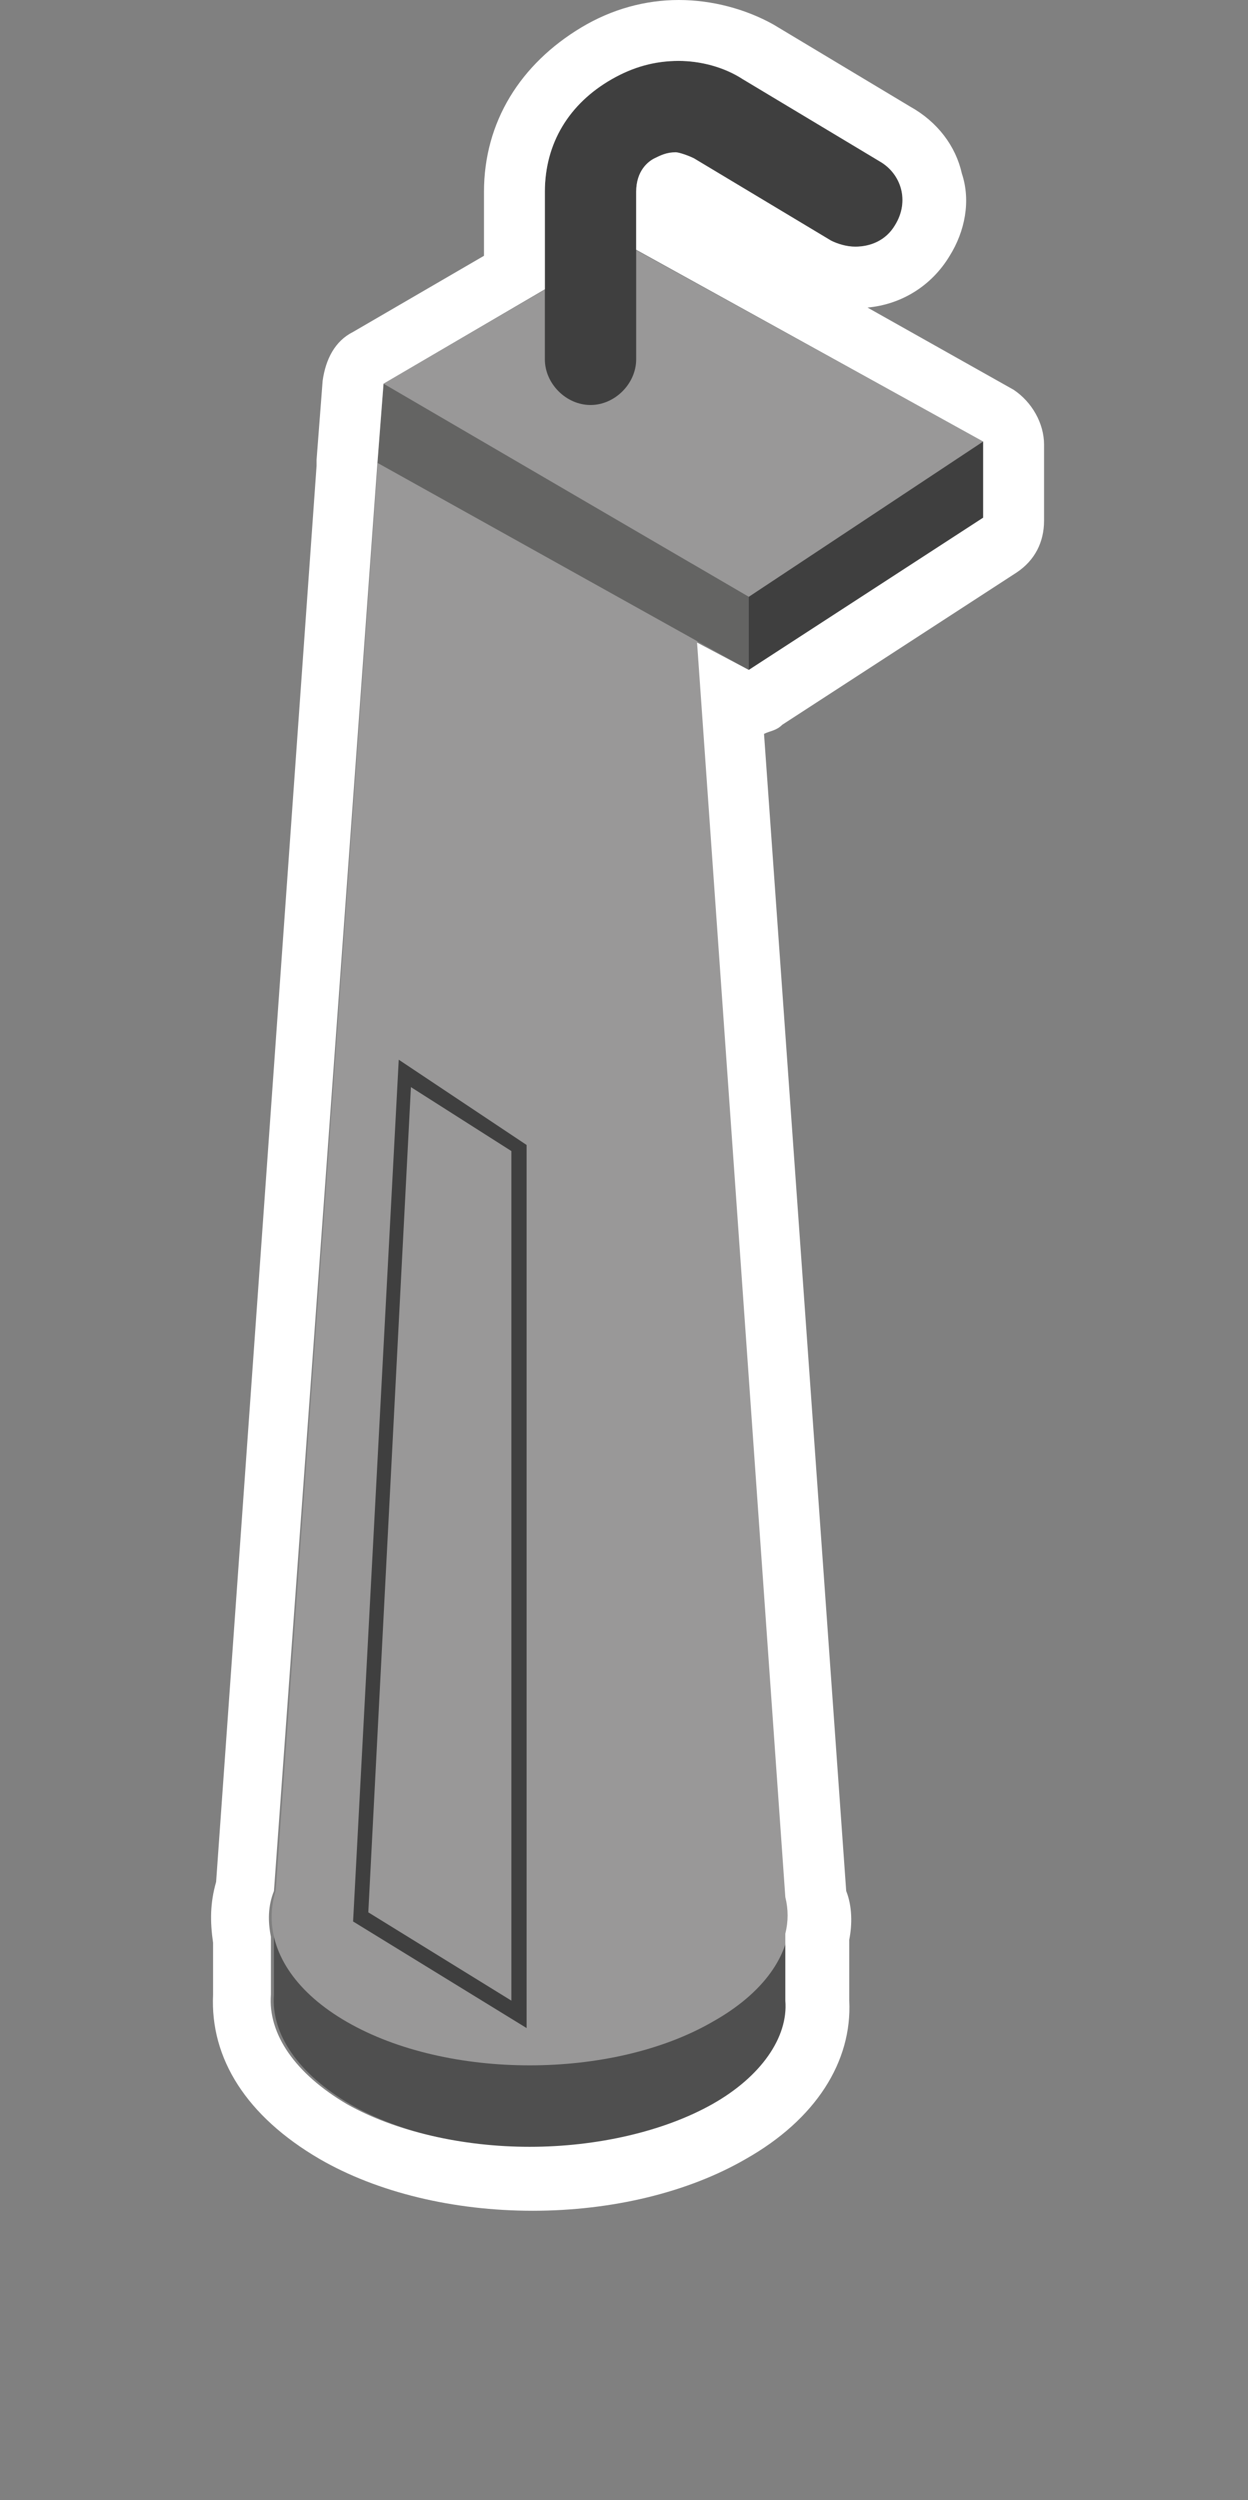 <?xml version="1.0" encoding="utf-8"?>
<!-- Generator: Adobe Illustrator 25.2.2, SVG Export Plug-In . SVG Version: 6.00 Build 0)  -->
<svg version="1.1" id="Ebene_1" xmlns="http://www.w3.org/2000/svg" xmlns:xlink="http://www.w3.org/1999/xlink" x="0px" y="0px"
	 viewBox="0 0 41 82.1" style="enable-background:new 0 0 41 82.1;" xml:space="preserve">
<rect x="0" y="0" width="41" height="82.1" fill="#808080" stroke="none"/>
<style type="text/css">
	.st0{fill:#4F4F4F;}
	.st1{enable-background:new    ;}
	.st2{fill:#999898;}
	.st3{fill:#646463;}
	.st4{fill:#3F3F3F;}
	.st5{fill:#FFFFFF;}
</style>
<g id="spender">
	<g>
		<g>
			<path class="st0" d="M25.9,65.7L25.9,65.7v-2.9h-1.6c-0.3-0.2-0.5-0.4-0.9-0.6c-3.3-1.9-8.7-1.9-12,0c-0.3,0.2-0.6,0.4-0.9,0.6H9
				v2.7c-0.1,1.3,0.8,2.6,2.5,3.6c3.3,1.9,8.7,1.9,12,0C25.1,68.2,26,66.9,25.9,65.7L25.9,65.7L25.9,65.7z"/>
		</g>
		<g>
			<g class="st1">
				<g>
					<g>
						<path class="st2" d="M23.4,59.5c-3.3-1.9-8.7-1.9-12,0s-3.3,5,0,6.9s8.7,1.9,12,0C26.8,64.5,26.8,61.4,23.4,59.5"/>
					</g>
				</g>
			</g>
		</g>
		<g>
			<polygon class="st2" points="22.3,12.6 12.6,12.6 9,62.9 25.9,62.9 			"/>
		</g>
		<g>
			<polygon class="st2" points="12.6,12.6 24.6,19.6 32.3,14.5 20.5,8 			"/>
		</g>
		<g>
			<polygon class="st3" points="12.6,12.6 12.4,15.2 24.6,22 24.6,19.6 			"/>
		</g>
		<g>
			<polygon class="st4" points="24.6,22 32.3,17 32.3,14.5 24.6,19.6 			"/>
		</g>
		<g>
			<path class="st4" d="M19.4,13.3c-0.8,0-1.5-0.7-1.5-1.5V6.3c0-1.6,0.8-2.9,2.2-3.7c1.4-0.8,3-0.8,4.3,0l4.5,2.7
				c0.7,0.4,1,1.3,0.5,2.1C29,8.1,28,8.3,27.3,7.9l-4.5-2.7c-0.6-0.3-1.1-0.1-1.3,0s-0.6,0.4-0.6,1.1v5.5
				C20.9,12.6,20.2,13.3,19.4,13.3z"/>
		</g>
		<g>
			<path class="st4" d="M17.3,66.6l-5.7-3.5l1.5-28.3l4.2,2.8V66.6z M12.1,62.8l4.7,2.9V37.8l-3.3-2.1L12.1,62.8z"/>
		</g>
	</g>
</g>
<g id="kontur">
	<path class="st5" d="M22.3,2c0.7,0,1.5,0.2,2.1,0.6l4.5,2.7c0.7,0.4,1,1.3,0.5,2.1c-0.3,0.5-0.8,0.7-1.3,0.7
		c-0.3,0-0.6-0.1-0.8-0.2l-4.5-2.7C22.6,5.1,22.3,5,22.2,5c-0.3,0-0.5,0.1-0.7,0.2c-0.2,0.1-0.6,0.4-0.6,1.1v1.9l11.4,6.3V17l-7.7,5
		l-1.7-0.9l2.9,41.2c0.1,0.4,0.1,0.8,0,1.2v2.2c0.1,1.2-0.8,2.5-2.4,3.4s-3.8,1.4-6,1.4s-4.4-0.5-6-1.4c-1.7-1-2.6-2.3-2.5-3.6v-1.9
		c-0.1-0.5-0.1-1,0.1-1.5l3.4-46.9l0,0l0.2-2.6l5.3-3.1V6.3c0-1.6,0.8-2.9,2.2-3.7C20.8,2.2,21.5,2,22.3,2 M22.3,0
		c-1.1,0-2.2,0.3-3.2,0.9c-2,1.2-3.2,3.1-3.2,5.4v2.1l-4.3,2.5c-0.6,0.3-0.9,0.9-1,1.6l-0.2,2.6c0,0.1,0,0.2,0,0.2L7.1,61.8
		c-0.2,0.7-0.2,1.3-0.1,2v1.7c-0.1,2.1,1.1,4,3.5,5.4c1.9,1.1,4.4,1.7,7,1.7c2.6,0,5.1-0.6,7-1.7c2.3-1.3,3.5-3.2,3.4-5.2v-2
		c0.1-0.5,0.1-1.1-0.1-1.6l-2.7-38c0.2-0.1,0.4-0.1,0.6-0.3l7.7-5c0.6-0.4,0.9-1,0.9-1.7v-2.5c0-0.7-0.4-1.4-1-1.8l-4.8-2.7
		c1.1-0.1,2.1-0.7,2.7-1.7c0.5-0.8,0.7-1.8,0.4-2.7c-0.2-0.9-0.8-1.7-1.7-2.2l-4.5-2.7C24.5,0.3,23.4,0,22.3,0L22.3,0z"/>
</g>
</svg>
